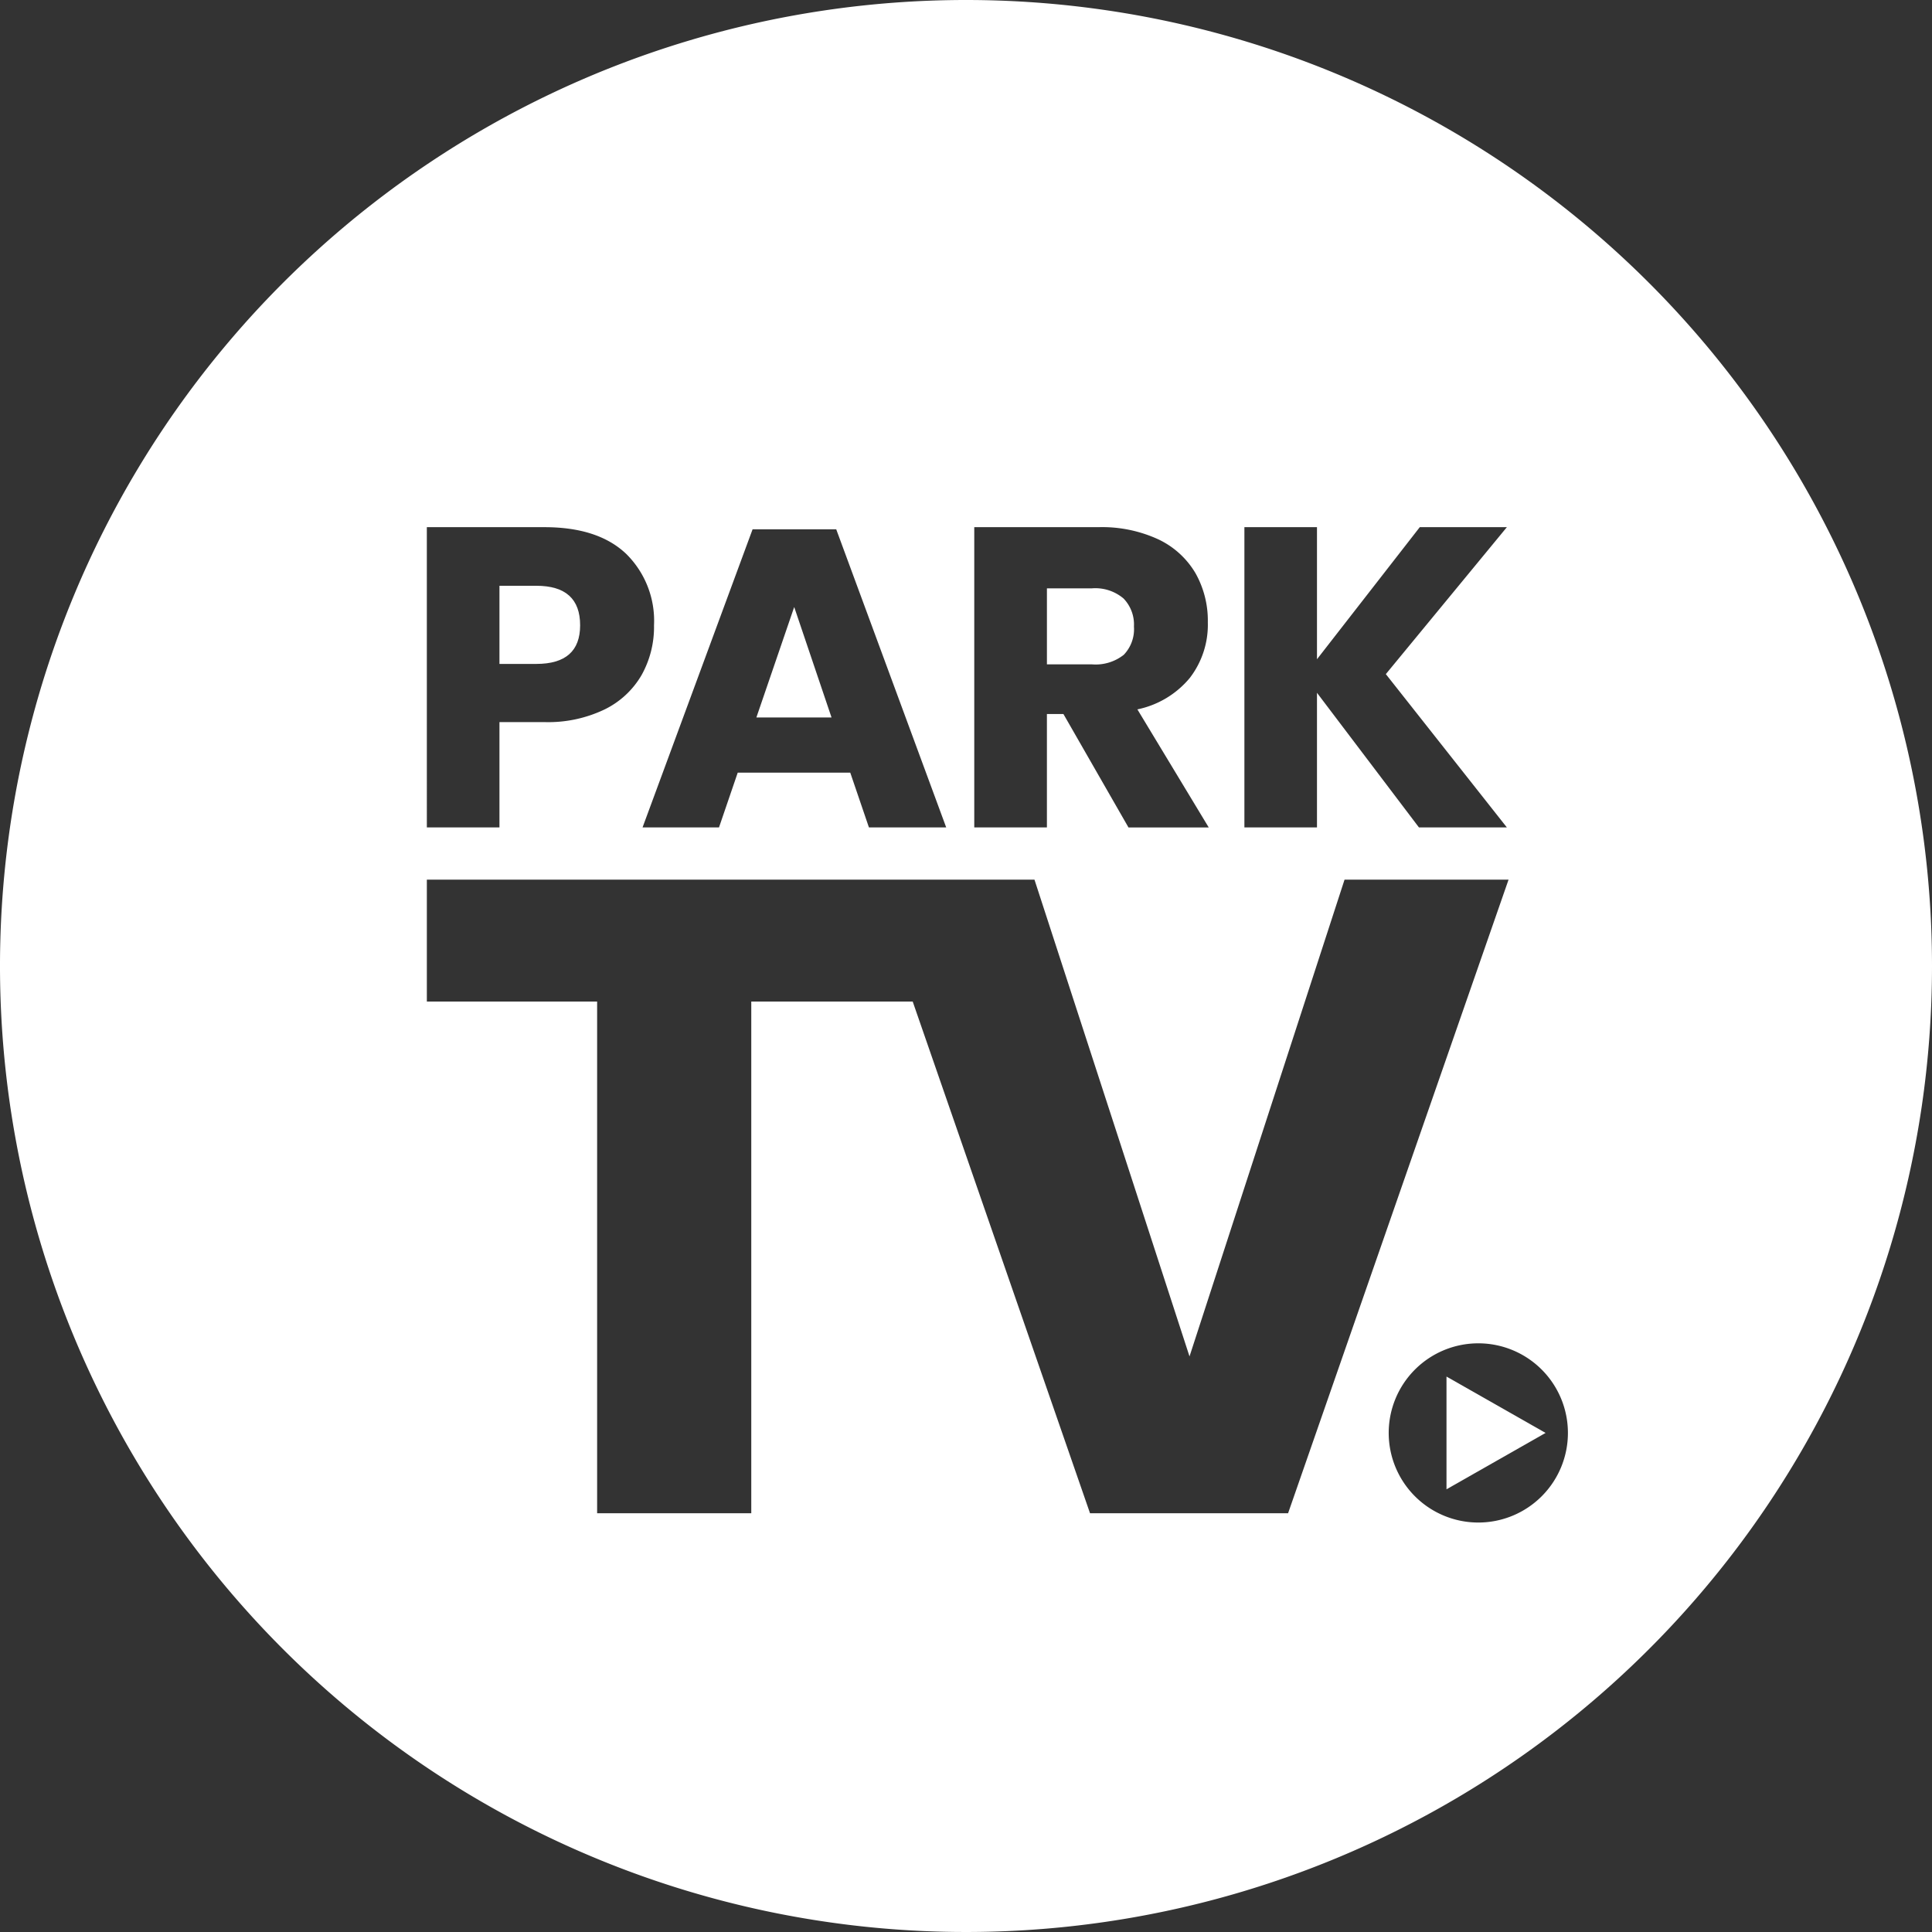 <svg xmlns="http://www.w3.org/2000/svg" viewBox="0 0 187.086 187.087">
  <rect x="0" y="0" width="187.086" height="187.087" fill="#333333" stroke="none"/>
  <title>park-tv-logo-inverted-rgb</title>
  <g id="invert-rgb">
    <g>
      <path id="fullLogo" d="M108.822,63.407a3.578,3.578,0,0,0,.984-2.734,3.63,3.63,0,0,0-1.004-2.714,4.227,4.227,0,0,0-3.066-.987h-4.357v7.361h4.357A4.396,4.396,0,0,0,108.822,63.407Z" style="fill: #fff"/>
      <polygon id="fullLogo-2" data-name="fullLogo" points="140.072 144.217 149.667 138.758 140.072 133.3 140.072 144.217" style="fill: #fff"/>
      <path id="fullLogo-3" data-name="fullLogo" d="M56.177,60.549q0-3.825-4.237-3.825H48.365v7.567H51.94Q56.177,64.291,56.177,60.549Z" style="fill: #fff"/>
      <path id="fullLogo-4" data-name="fullLogo" d="M93.543,0a93.543,93.543,0,1,0,93.543,93.543A93.543,93.543,0,0,0,93.543,0Zm26.959,51.049H127.53v12.79l9.954-12.79h8.434l-11.72,14.229,11.72,14.846h-8.514L127.53,67.087V80.125H120.502Zm-26.159,0h12.008a12.994,12.994,0,0,1,5.844,1.192,8.268,8.268,0,0,1,3.574,3.27,9.353,9.353,0,0,1,1.191,4.751,8.441,8.441,0,0,1-1.746,5.387,8.939,8.939,0,0,1-5.074,3.044l6.908,11.433h-7.771L102.978,69.144h-1.6V80.125H94.343Zm-13.367.206,10.65,28.869H84.143L82.335,74.82H71.438l-1.814,5.305H62.221L72.877,51.255Zm-39.643-.206H52.723q5.181,0,7.898,2.57a9.096,9.096,0,0,1,2.711,6.93,9.542,9.542,0,0,1-1.211,4.833,8.402,8.402,0,0,1-3.602,3.33,12.639,12.639,0,0,1-5.796,1.213H48.365V80.125H41.334Zm64.22,95.487L88.381,96.983H72.75v49.554H57.823V96.983H41.334V85.18h58.839l15.014,46.169L130.2,85.18H146.082l-21.35,61.356Zm37.6.899a8.677,8.677,0,1,1,8.677-8.677A8.677,8.677,0,0,1,143.153,147.435Z" style="fill: #fff"/>
      <polygon id="fullLogo-5" data-name="fullLogo" points="76.907 58.781 73.245 69.474 80.521 69.474 76.907 58.781" style="fill: #fff"/>
    </g>
  </g>
</svg>
